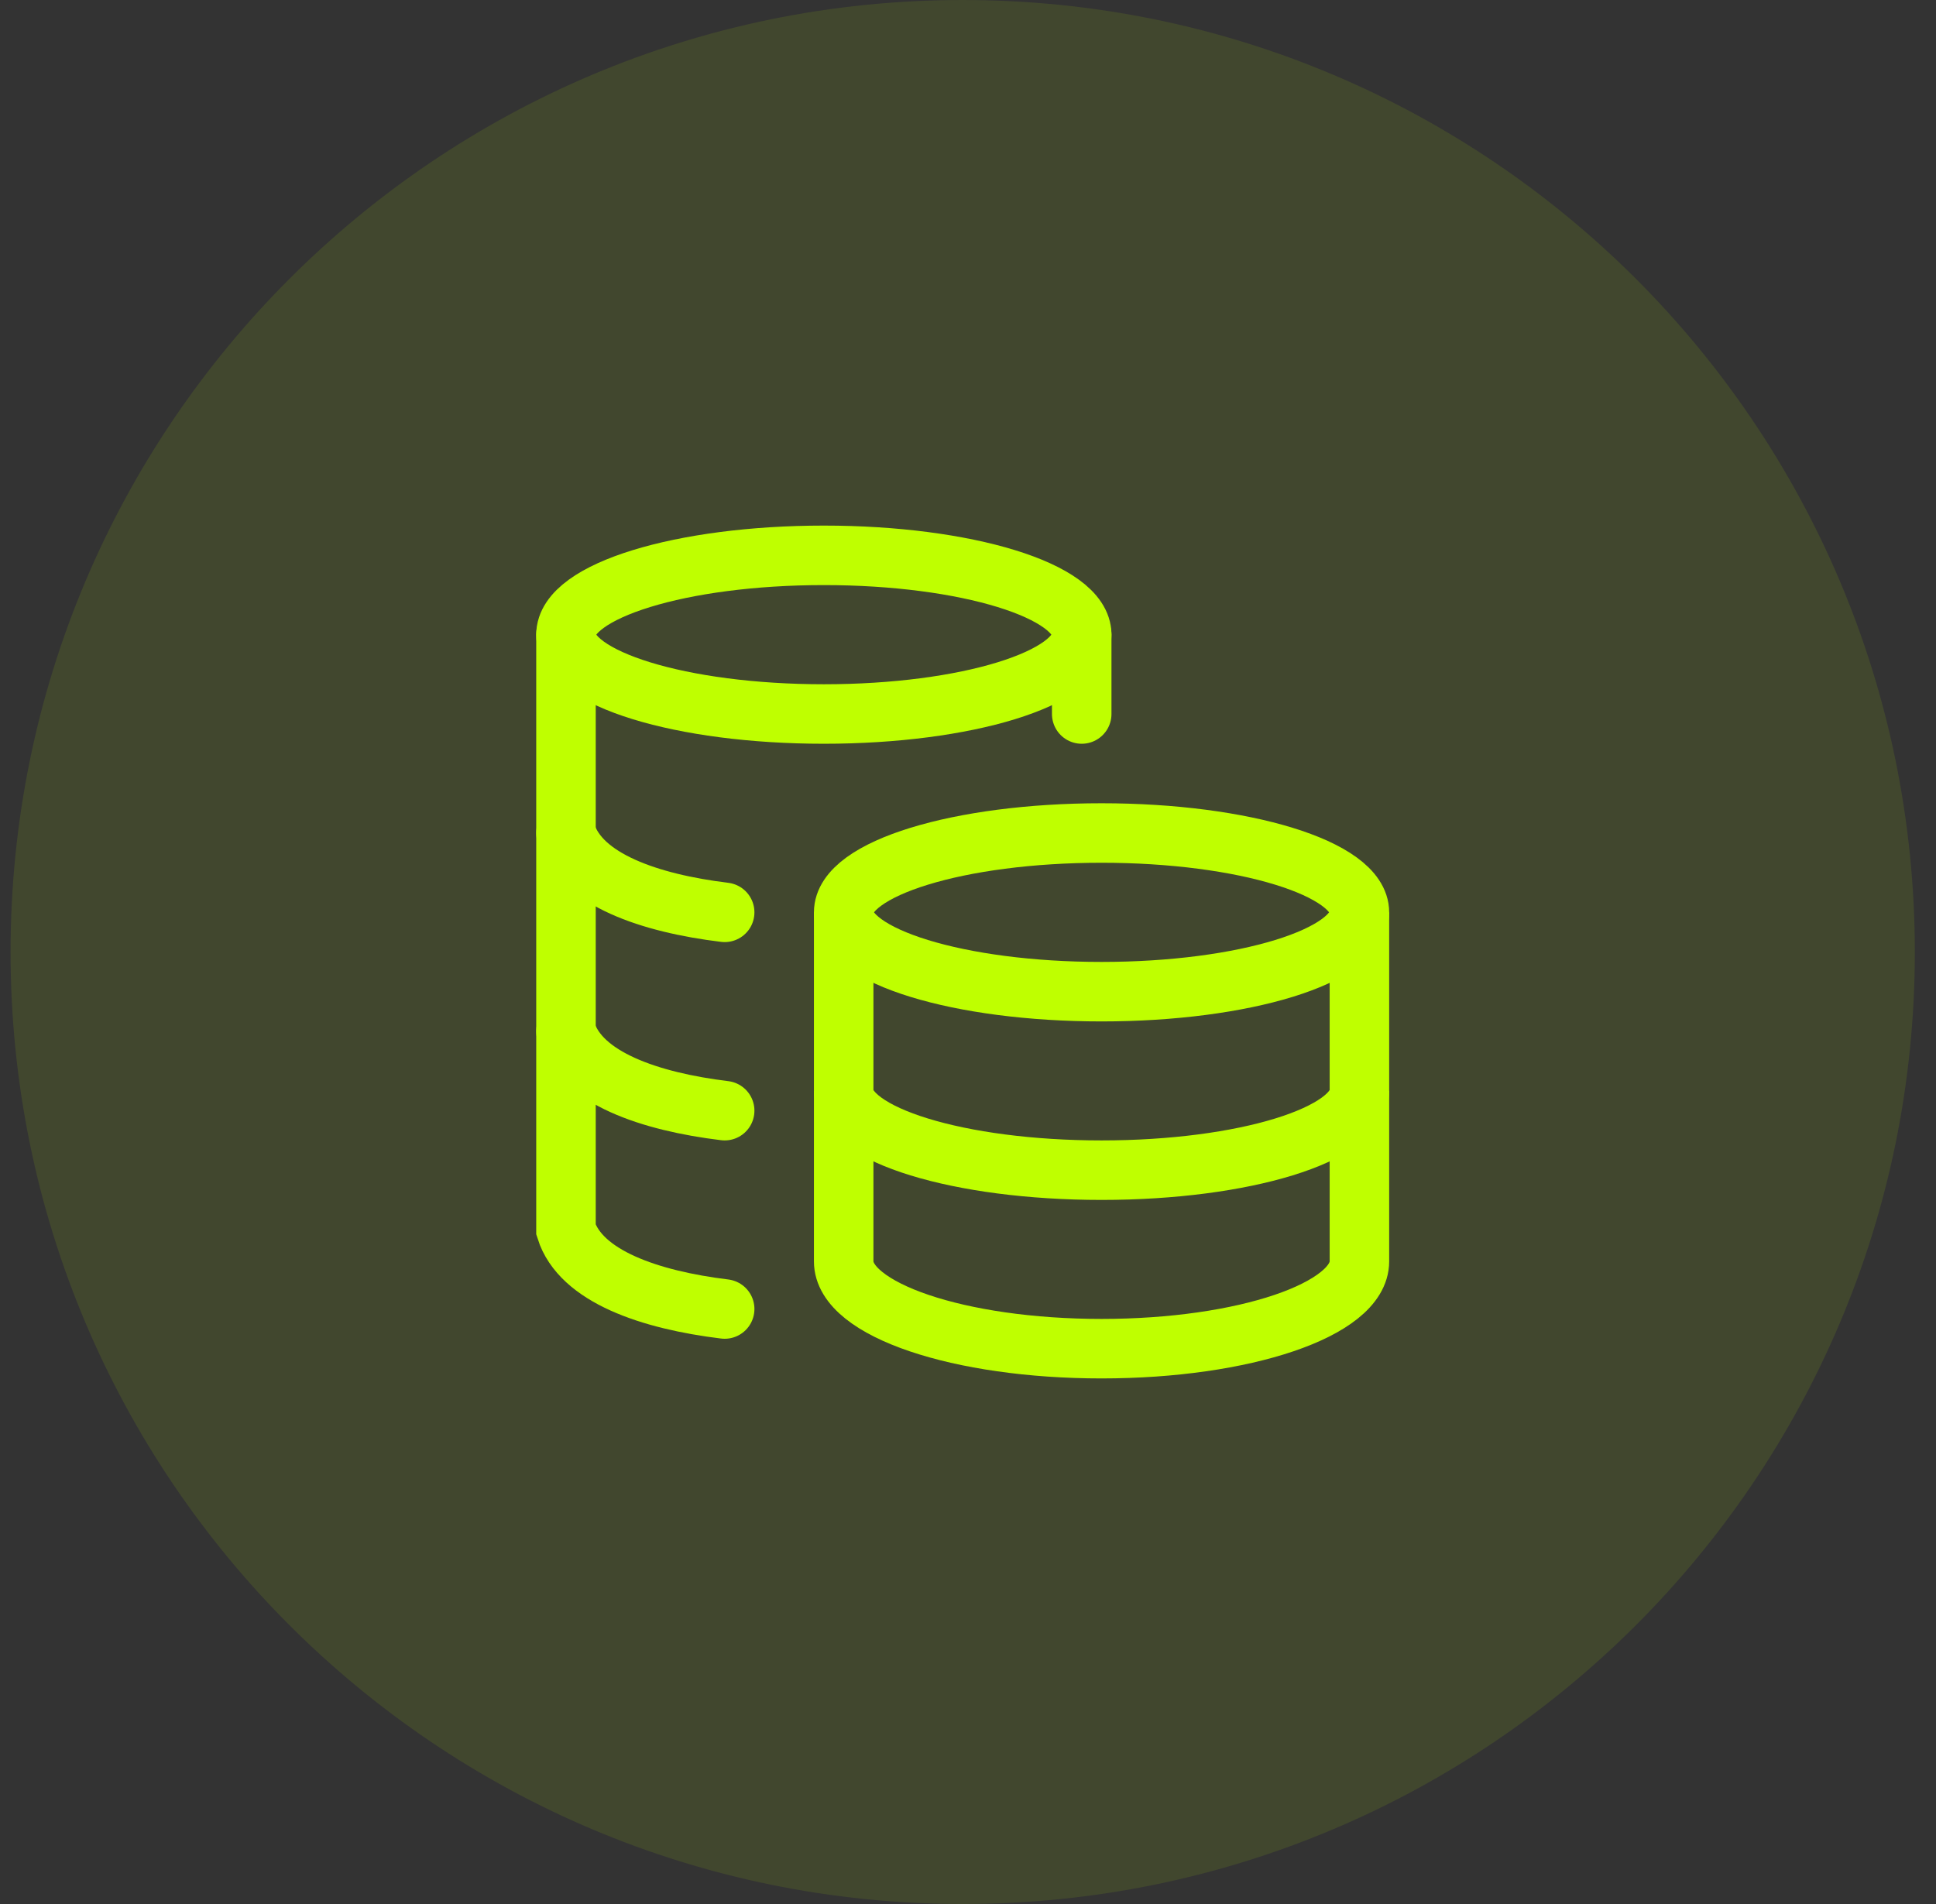 <?xml version="1.0" encoding="UTF-8"?>
<svg xmlns="http://www.w3.org/2000/svg" width="61" height="60" viewBox="0 0 61 60" fill="none">
  <rect x="0" y="0" width="61" height="60" fill="#333333" stroke="none"/>
  <path d="M0.333 30C0.333 13.431 13.765 0 30.333 0C46.902 0 60.333 13.431 60.333 30C60.333 46.569 46.902 60 30.333 60C13.765 60 0.333 46.569 0.333 30Z" fill="#BFFF00" fill-opacity="0.1"></path>
  <path d="M34.708 31.25C39.196 31.25 42.833 30.131 42.833 28.75C42.833 27.369 39.196 26.25 34.708 26.25C30.221 26.25 26.583 27.369 26.583 28.75C26.583 30.131 30.221 31.25 34.708 31.25Z" stroke="#BFFF00" stroke-width="1.875"></path>
  <path d="M42.833 34.375C42.833 35.756 39.196 36.875 34.708 36.875C30.221 36.875 26.583 35.756 26.583 34.375" stroke="#BFFF00" stroke-width="1.875"></path>
  <path d="M42.833 28.75V39.75C42.833 41.269 39.196 42.5 34.708 42.5C30.221 42.5 26.583 41.269 26.583 39.75V28.75" stroke="#BFFF00" stroke-width="1.875"></path>
  <path d="M25.958 22.5C30.446 22.5 34.083 21.381 34.083 20C34.083 18.619 30.446 17.5 25.958 17.5C21.471 17.5 17.833 18.619 17.833 20C17.833 21.381 21.471 22.5 25.958 22.5Z" stroke="#BFFF00" stroke-width="1.875"></path>
  <path d="M22.833 28.75C20.469 28.462 18.296 27.718 17.833 26.25M22.833 35C20.469 34.712 18.296 33.968 17.833 32.5" stroke="#BFFF00" stroke-width="1.875" stroke-linecap="round"></path>
  <path d="M22.833 41.25C20.469 40.962 18.296 40.218 17.833 38.75V20" stroke="#BFFF00" stroke-width="1.875" stroke-linecap="round"></path>
  <path d="M34.083 22.5V20" stroke="#BFFF00" stroke-width="1.875" stroke-linecap="round"></path>
</svg>
